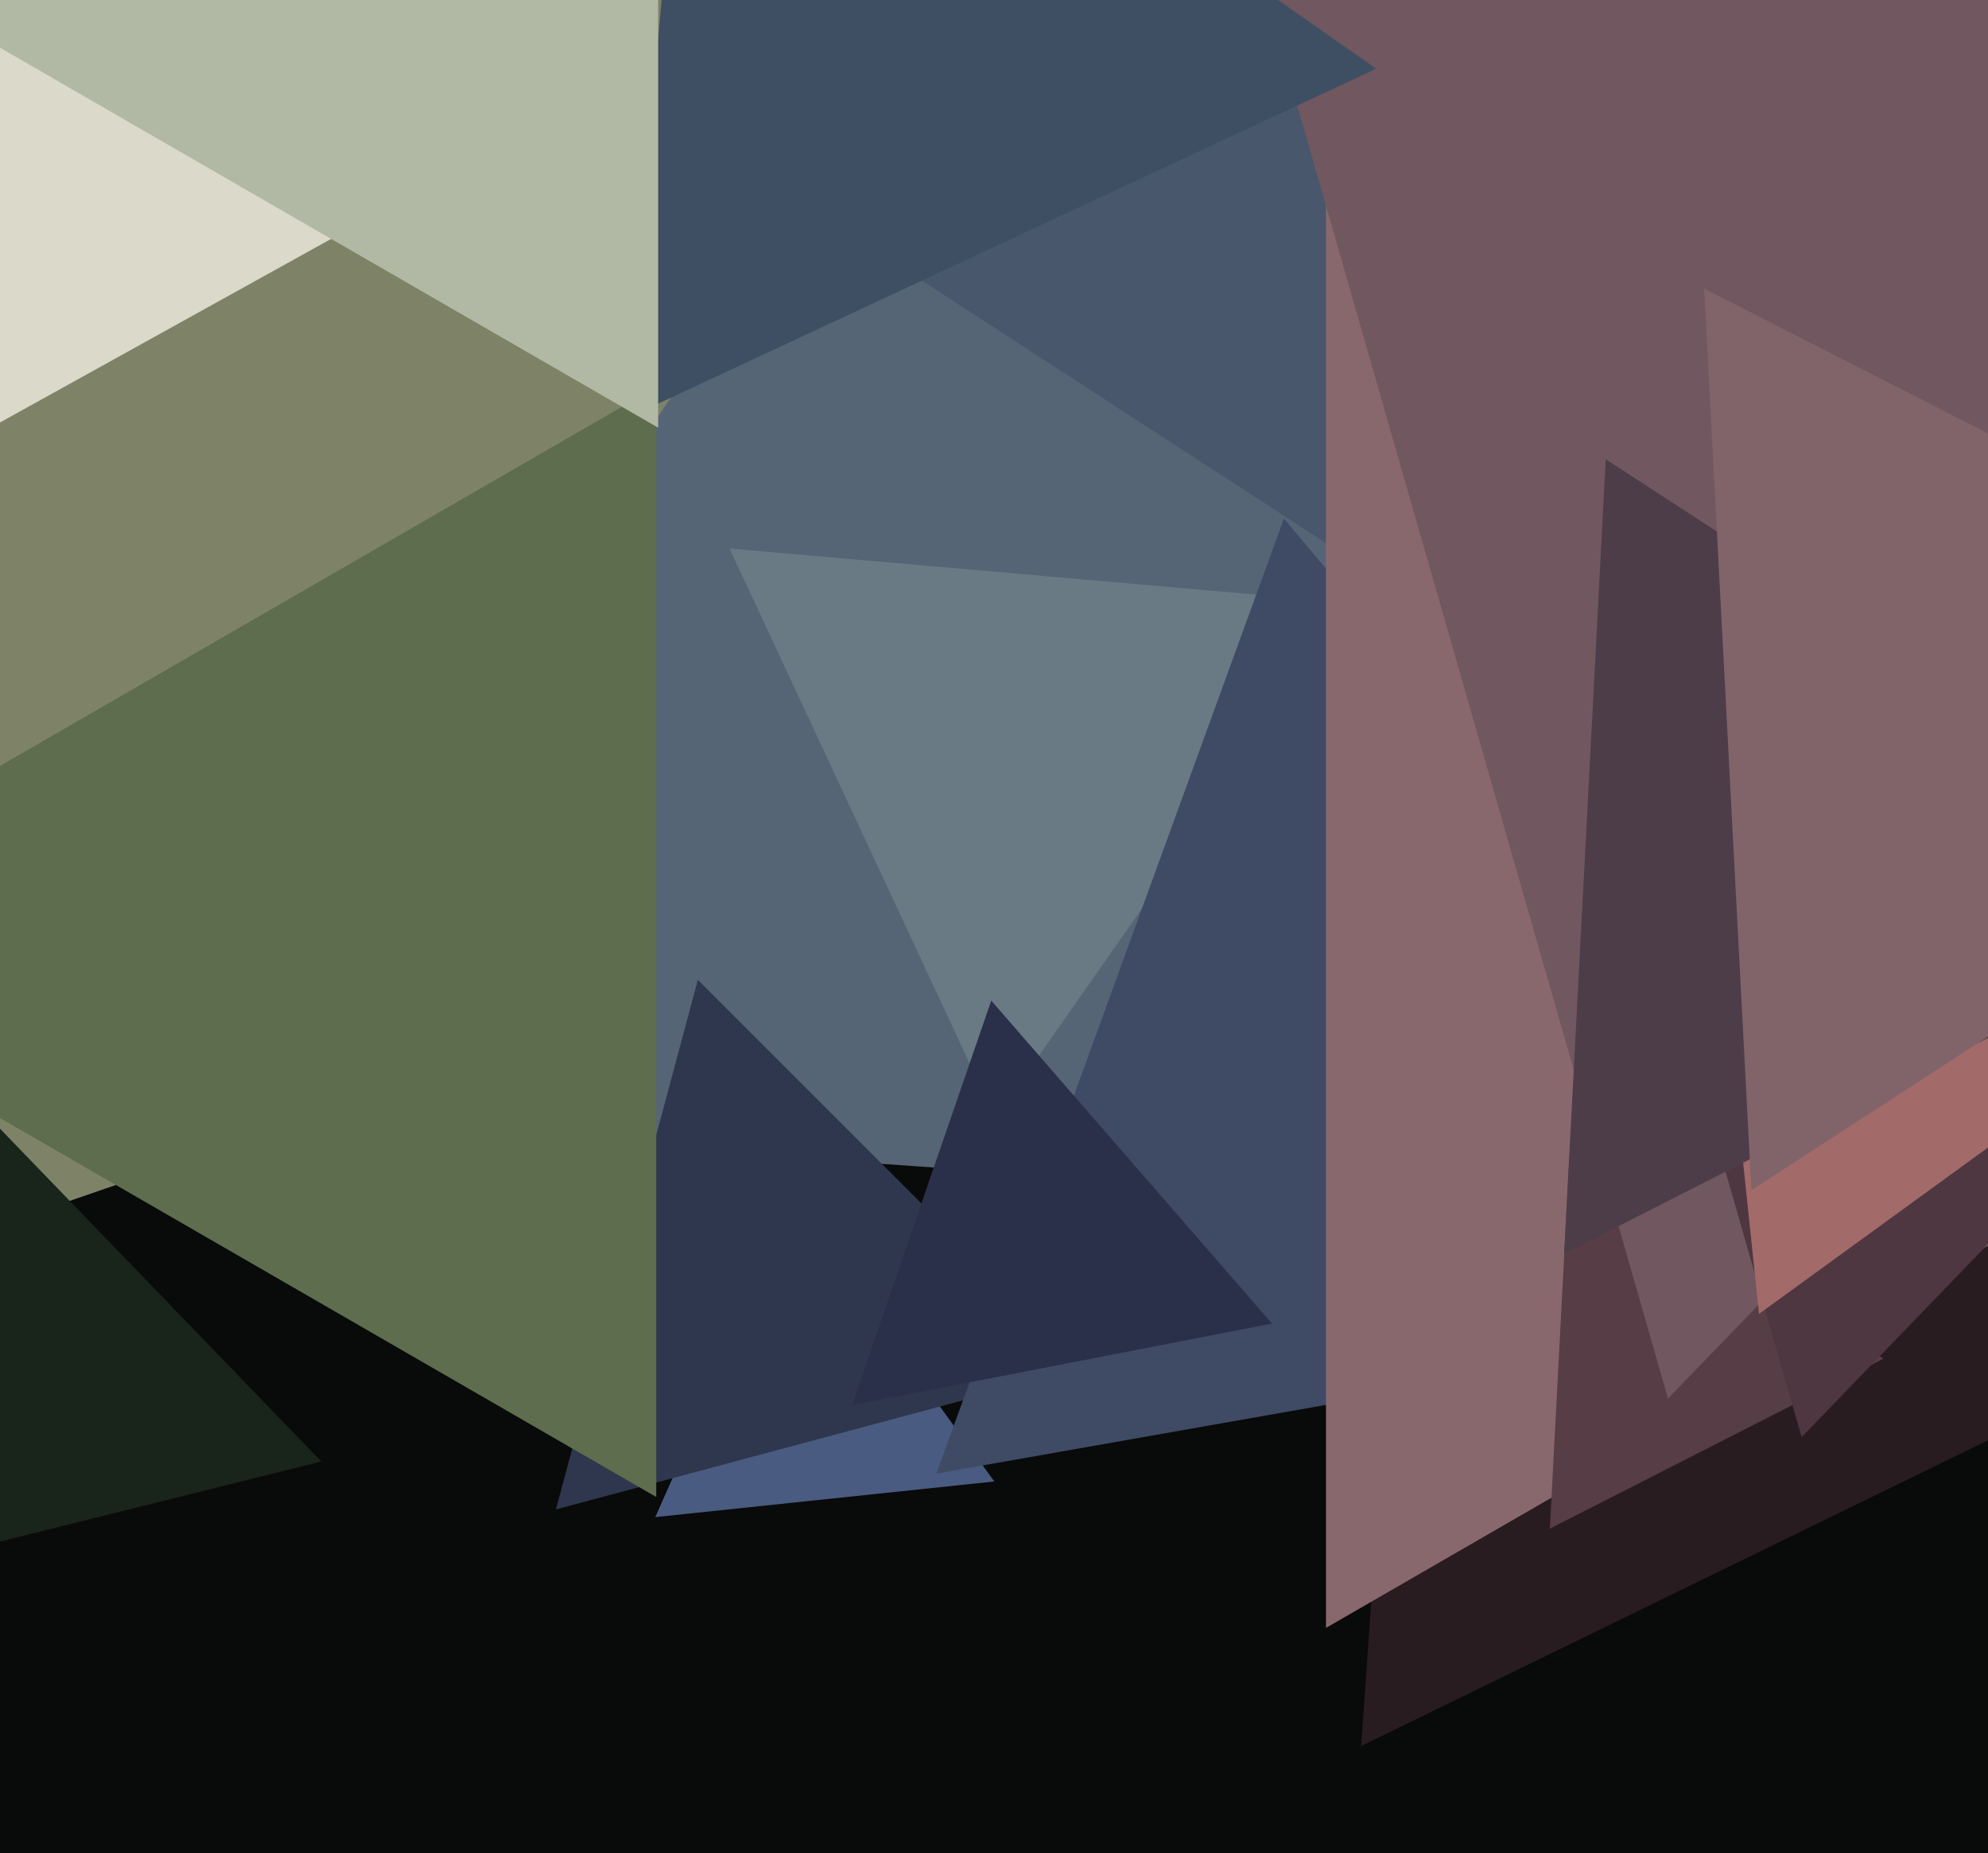 <svg xmlns="http://www.w3.org/2000/svg" width="515px" height="480px">
  <rect width="515" height="480" fill="rgb(9,10,10)"/>
  <polygon points="442.934,164.765 -276.01,412.318 -130.924,-334.083" fill="rgb(126,131,103)"/>
  <polygon points="559.676,351.278 352.627,452.262 368.697,222.46" fill="rgb(41,28,33)"/>
  <polygon points="430.217,315.582 48.367,288.88 262.416,-28.462" fill="rgb(86,101,118)"/>
  <polygon points="392.117,172.248 222.16,61.877 402.723,-30.124" fill="rgb(73,87,108)"/>
  <polygon points="120.979,42.374 -85.045,156.575 -80.934,-78.948" fill="rgb(218,217,202)"/>
  <polygon points="257.807,289.642 189,142.084 351.193,156.274" fill="rgb(106,122,132)"/>
  <polygon points="257.591,383.744 169.74,392.977 205.669,312.279" fill="rgb(73,91,128)"/>
  <polygon points="281.206,354.223 144.017,390.983 180.777,253.794" fill="rgb(47,55,78)"/>
  <polygon points="501.833,335.987 242.561,381.704 332.605,134.309" fill="rgb(63,74,101)"/>
  <polygon points="795.0,161.0 343.5,421.674 343.5,-99.674" fill="rgb(137,104,109)"/>
  <polygon points="487.923,351.931 401.5,395.966 406.577,299.104" fill="rgb(86,61,70)"/>
  <polygon points="432.1,362.277 307.972,-70.611 744.928,38.334" fill="rgb(113,87,95)"/>
  <polygon points="466.727,372.247 438.559,274.015 537.714,298.737" fill="rgb(78,55,64)"/>
  <polygon points="329.513,342.836 220.699,363.988 256.788,259.176" fill="rgb(43,48,74)"/>
  <polygon points="455.681,340.343 441.741,207.706 563.578,261.951" fill="rgb(162,106,105)"/>
  <polygon points="83.25,378.57 -36.073,408.321 -2.176,290.109" fill="rgb(25,36,27)"/>
  <polygon points="588.837,231.228 405.188,324.802 415.975,118.97" fill="rgb(77,61,72)"/>
  <polygon points="356.528,17.807 161.877,108.575 180.595,-105.382" fill="rgb(62,79,100)"/>
  <polygon points="453.711,308.286 441.474,74.779 649.815,180.935" fill="rgb(128,100,106)"/>
  <polygon points="170.0,387.76 -79.0,244 170.0,100.24" fill="rgb(93,109,77)"/>
  <polygon points="170.5,110.789 -11.0,6 170.5,-98.789" fill="rgb(177,184,163)"/>
</svg>